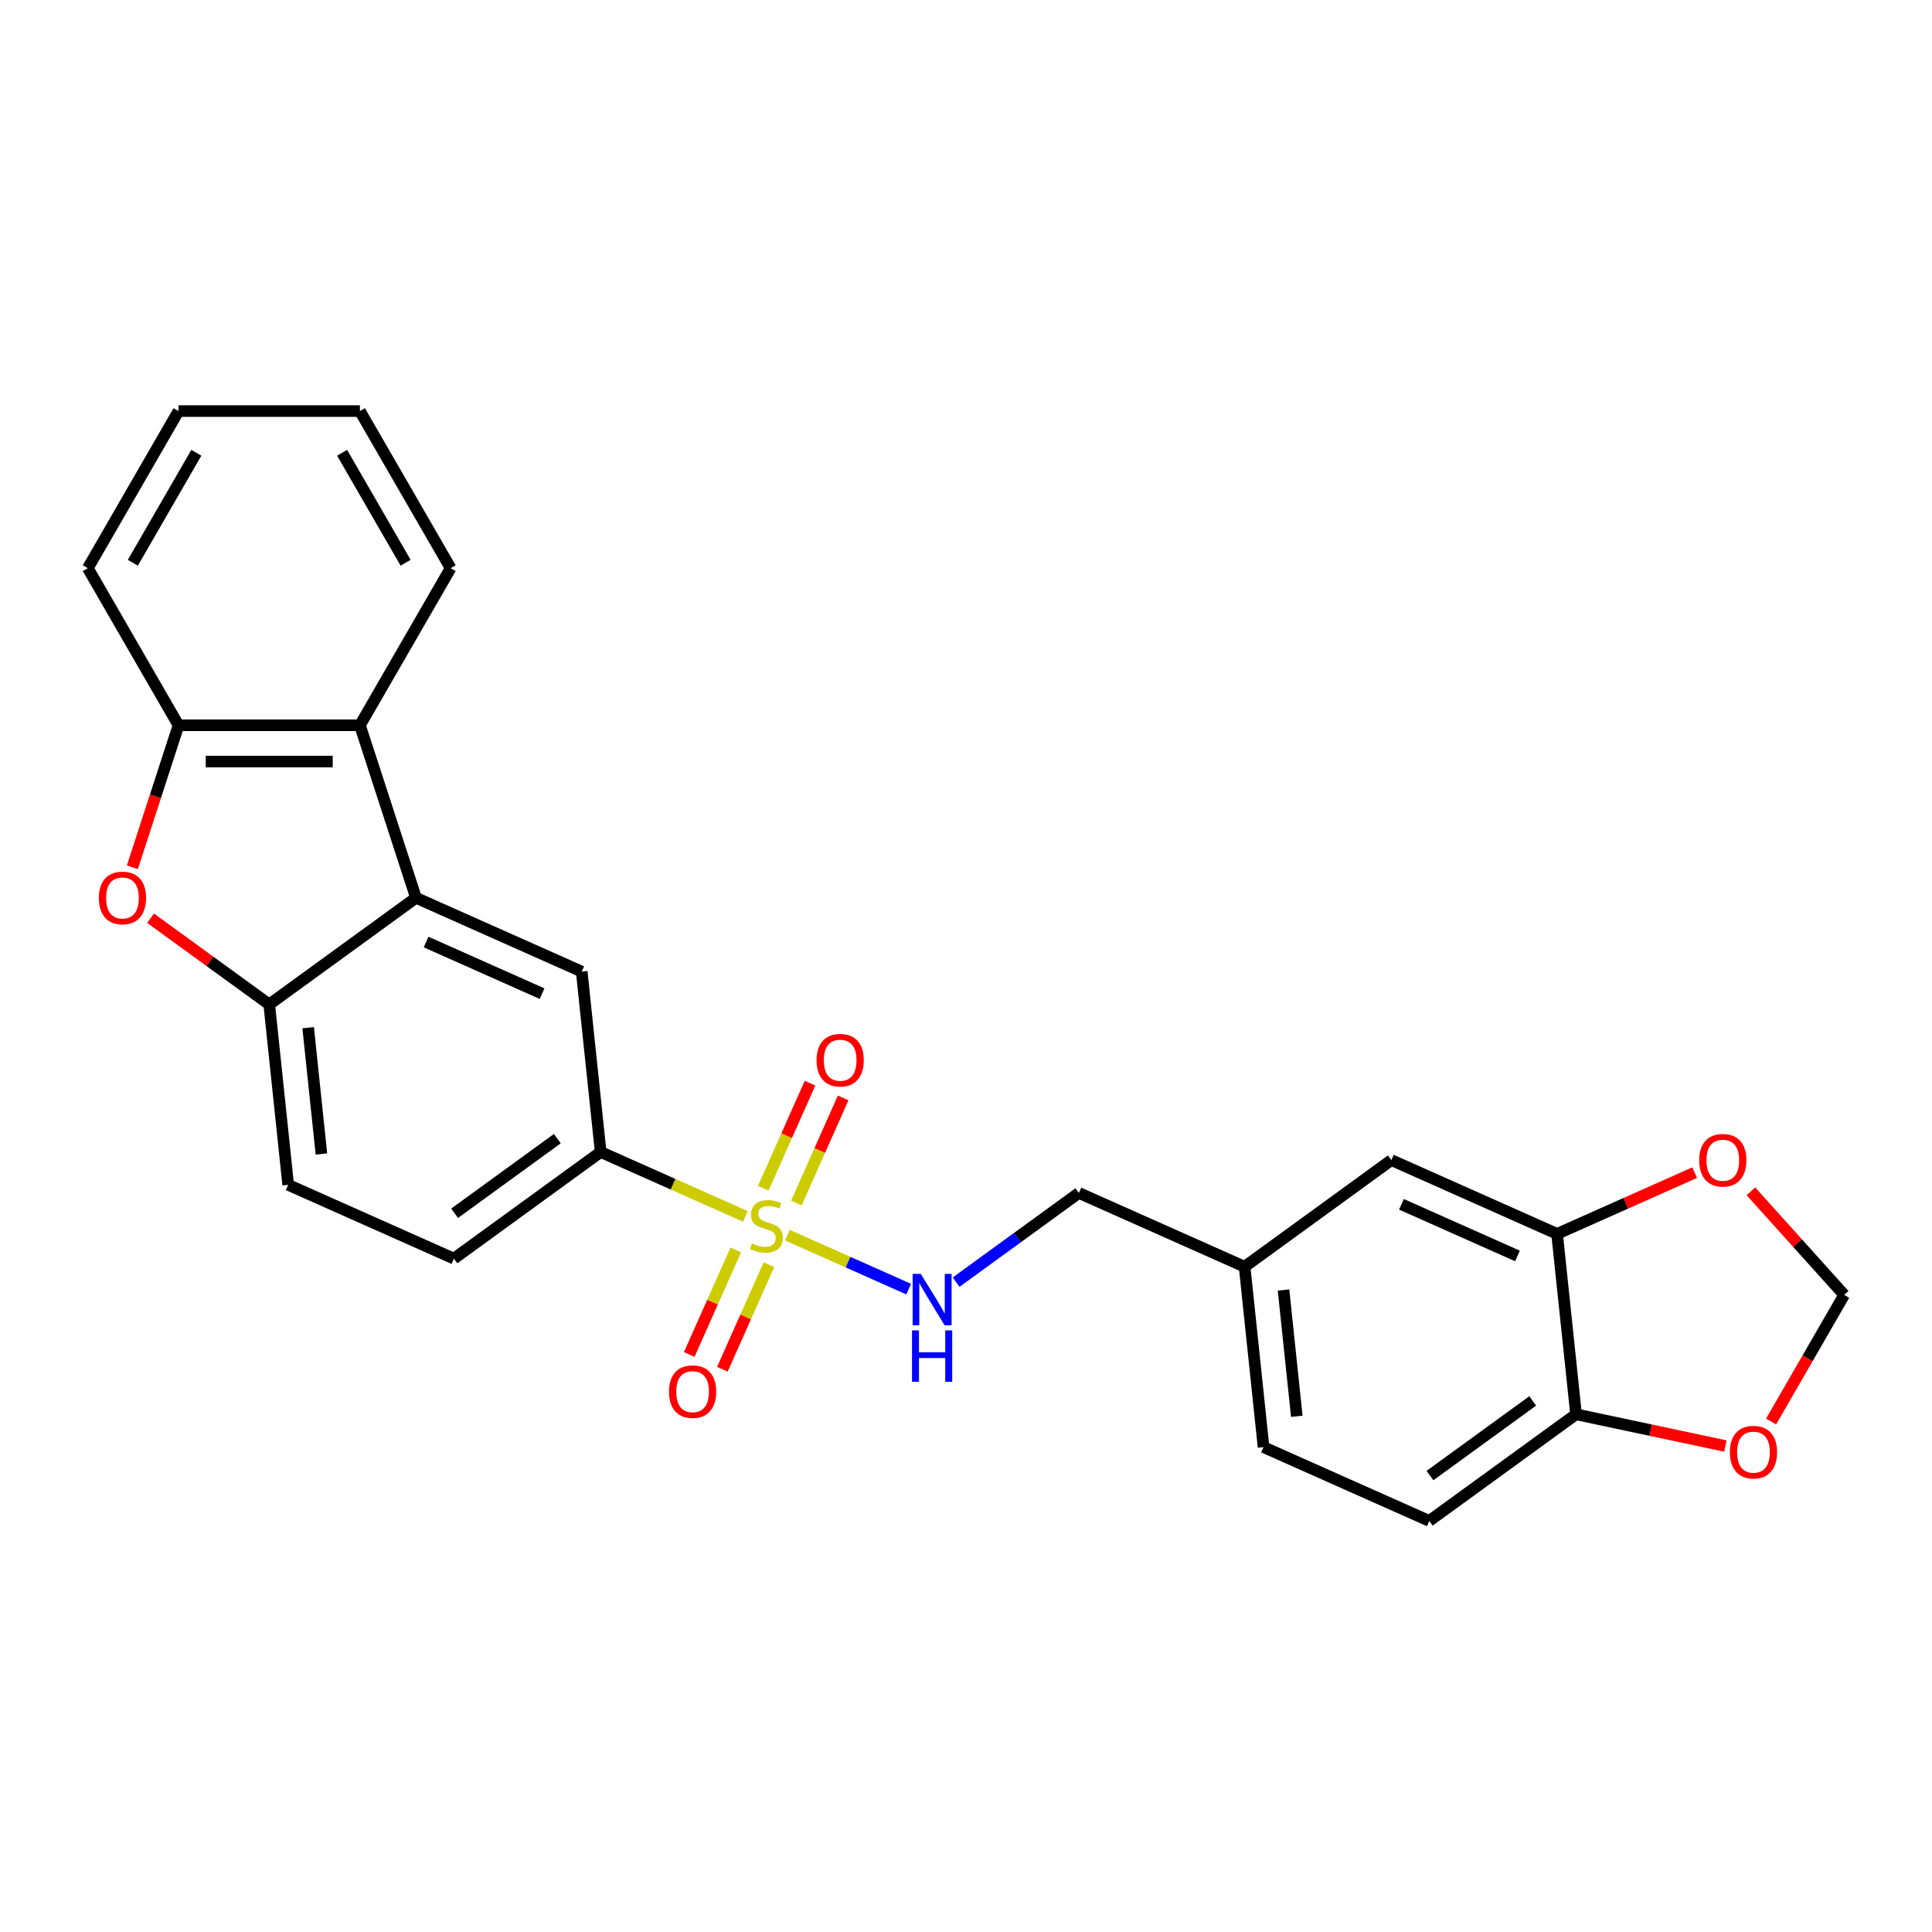 <?xml version='1.0' encoding='iso-8859-1'?>
<svg version='1.1' baseProfile='full'
              xmlns='http://www.w3.org/2000/svg'
                      xmlns:rdkit='http://www.rdkit.org/xml'
                      xmlns:xlink='http://www.w3.org/1999/xlink'
                  xml:space='preserve'
width='1000px' height='1000px' viewBox='0 0 1000 1000'>
<!-- END OF HEADER -->
<rect style='opacity:1.0;fill:#FFFFFF;stroke:none' width='1000' height='1000' x='0' y='0'> </rect>
<path class='bond-3' d='M 385.809,629.624 L 348.357,612.949' style='fill:none;fill-rule:evenodd;stroke:#CCCC00;stroke-width:6px;stroke-linecap:butt;stroke-linejoin:miter;stroke-opacity:1' />
<path class='bond-3' d='M 348.357,612.949 L 310.905,596.275' style='fill:none;fill-rule:evenodd;stroke:#000000;stroke-width:6px;stroke-linecap:butt;stroke-linejoin:miter;stroke-opacity:1' />
<path class='bond-7' d='M 407.555,639.306 L 438.94,653.28' style='fill:none;fill-rule:evenodd;stroke:#CCCC00;stroke-width:6px;stroke-linecap:butt;stroke-linejoin:miter;stroke-opacity:1' />
<path class='bond-7' d='M 438.94,653.28 L 470.325,667.253' style='fill:none;fill-rule:evenodd;stroke:#0000FF;stroke-width:6px;stroke-linecap:butt;stroke-linejoin:miter;stroke-opacity:1' />
<path class='bond-9' d='M 380.839,646.965 L 368.793,674.021' style='fill:none;fill-rule:evenodd;stroke:#CCCC00;stroke-width:6px;stroke-linecap:butt;stroke-linejoin:miter;stroke-opacity:1' />
<path class='bond-9' d='M 368.793,674.021 L 356.746,701.077' style='fill:none;fill-rule:evenodd;stroke:#FF0000;stroke-width:6px;stroke-linecap:butt;stroke-linejoin:miter;stroke-opacity:1' />
<path class='bond-9' d='M 397.994,654.603 L 385.948,681.659' style='fill:none;fill-rule:evenodd;stroke:#CCCC00;stroke-width:6px;stroke-linecap:butt;stroke-linejoin:miter;stroke-opacity:1' />
<path class='bond-9' d='M 385.948,681.659 L 373.902,708.715' style='fill:none;fill-rule:evenodd;stroke:#FF0000;stroke-width:6px;stroke-linecap:butt;stroke-linejoin:miter;stroke-opacity:1' />
<path class='bond-10' d='M 412.208,622.679 L 424.316,595.482' style='fill:none;fill-rule:evenodd;stroke:#CCCC00;stroke-width:6px;stroke-linecap:butt;stroke-linejoin:miter;stroke-opacity:1' />
<path class='bond-10' d='M 424.316,595.482 L 436.425,568.286' style='fill:none;fill-rule:evenodd;stroke:#FF0000;stroke-width:6px;stroke-linecap:butt;stroke-linejoin:miter;stroke-opacity:1' />
<path class='bond-10' d='M 395.052,615.041 L 407.161,587.844' style='fill:none;fill-rule:evenodd;stroke:#CCCC00;stroke-width:6px;stroke-linecap:butt;stroke-linejoin:miter;stroke-opacity:1' />
<path class='bond-10' d='M 407.161,587.844 L 419.27,560.648' style='fill:none;fill-rule:evenodd;stroke:#FF0000;stroke-width:6px;stroke-linecap:butt;stroke-linejoin:miter;stroke-opacity:1' />
<path class='bond-0' d='M 215.312,464.703 L 301.09,502.894' style='fill:none;fill-rule:evenodd;stroke:#000000;stroke-width:6px;stroke-linecap:butt;stroke-linejoin:miter;stroke-opacity:1' />
<path class='bond-0' d='M 220.541,487.587 L 280.585,514.321' style='fill:none;fill-rule:evenodd;stroke:#000000;stroke-width:6px;stroke-linecap:butt;stroke-linejoin:miter;stroke-opacity:1' />
<path class='bond-4' d='M 215.312,464.703 L 186.297,375.404' style='fill:none;fill-rule:evenodd;stroke:#000000;stroke-width:6px;stroke-linecap:butt;stroke-linejoin:miter;stroke-opacity:1' />
<path class='bond-26' d='M 215.312,464.703 L 139.35,519.893' style='fill:none;fill-rule:evenodd;stroke:#000000;stroke-width:6px;stroke-linecap:butt;stroke-linejoin:miter;stroke-opacity:1' />
<path class='bond-1' d='M 77.941,475.277 L 108.645,497.585' style='fill:none;fill-rule:evenodd;stroke:#FF0000;stroke-width:6px;stroke-linecap:butt;stroke-linejoin:miter;stroke-opacity:1' />
<path class='bond-1' d='M 108.645,497.585 L 139.35,519.893' style='fill:none;fill-rule:evenodd;stroke:#000000;stroke-width:6px;stroke-linecap:butt;stroke-linejoin:miter;stroke-opacity:1' />
<path class='bond-27' d='M 68.518,448.91 L 80.46,412.157' style='fill:none;fill-rule:evenodd;stroke:#FF0000;stroke-width:6px;stroke-linecap:butt;stroke-linejoin:miter;stroke-opacity:1' />
<path class='bond-27' d='M 80.46,412.157 L 92.402,375.404' style='fill:none;fill-rule:evenodd;stroke:#000000;stroke-width:6px;stroke-linecap:butt;stroke-linejoin:miter;stroke-opacity:1' />
<path class='bond-2' d='M 139.35,519.893 L 149.164,613.274' style='fill:none;fill-rule:evenodd;stroke:#000000;stroke-width:6px;stroke-linecap:butt;stroke-linejoin:miter;stroke-opacity:1' />
<path class='bond-2' d='M 159.498,531.938 L 166.368,597.304' style='fill:none;fill-rule:evenodd;stroke:#000000;stroke-width:6px;stroke-linecap:butt;stroke-linejoin:miter;stroke-opacity:1' />
<path class='bond-6' d='M 310.905,596.275 L 301.09,502.894' style='fill:none;fill-rule:evenodd;stroke:#000000;stroke-width:6px;stroke-linecap:butt;stroke-linejoin:miter;stroke-opacity:1' />
<path class='bond-17' d='M 310.905,596.275 L 234.942,651.465' style='fill:none;fill-rule:evenodd;stroke:#000000;stroke-width:6px;stroke-linecap:butt;stroke-linejoin:miter;stroke-opacity:1' />
<path class='bond-17' d='M 288.472,589.361 L 235.298,627.994' style='fill:none;fill-rule:evenodd;stroke:#000000;stroke-width:6px;stroke-linecap:butt;stroke-linejoin:miter;stroke-opacity:1' />
<path class='bond-5' d='M 186.297,375.404 L 92.402,375.404' style='fill:none;fill-rule:evenodd;stroke:#000000;stroke-width:6px;stroke-linecap:butt;stroke-linejoin:miter;stroke-opacity:1' />
<path class='bond-5' d='M 172.213,394.183 L 106.486,394.183' style='fill:none;fill-rule:evenodd;stroke:#000000;stroke-width:6px;stroke-linecap:butt;stroke-linejoin:miter;stroke-opacity:1' />
<path class='bond-22' d='M 186.297,375.404 L 233.245,294.088' style='fill:none;fill-rule:evenodd;stroke:#000000;stroke-width:6px;stroke-linecap:butt;stroke-linejoin:miter;stroke-opacity:1' />
<path class='bond-23' d='M 92.402,375.404 L 45.455,294.088' style='fill:none;fill-rule:evenodd;stroke:#000000;stroke-width:6px;stroke-linecap:butt;stroke-linejoin:miter;stroke-opacity:1' />
<path class='bond-19' d='M 494.891,663.624 L 526.657,640.545' style='fill:none;fill-rule:evenodd;stroke:#0000FF;stroke-width:6px;stroke-linecap:butt;stroke-linejoin:miter;stroke-opacity:1' />
<path class='bond-19' d='M 526.657,640.545 L 558.422,617.466' style='fill:none;fill-rule:evenodd;stroke:#000000;stroke-width:6px;stroke-linecap:butt;stroke-linejoin:miter;stroke-opacity:1' />
<path class='bond-8' d='M 805.94,638.657 L 720.162,600.466' style='fill:none;fill-rule:evenodd;stroke:#000000;stroke-width:6px;stroke-linecap:butt;stroke-linejoin:miter;stroke-opacity:1' />
<path class='bond-8' d='M 785.435,650.083 L 725.391,623.35' style='fill:none;fill-rule:evenodd;stroke:#000000;stroke-width:6px;stroke-linecap:butt;stroke-linejoin:miter;stroke-opacity:1' />
<path class='bond-12' d='M 805.94,638.657 L 841.552,622.801' style='fill:none;fill-rule:evenodd;stroke:#000000;stroke-width:6px;stroke-linecap:butt;stroke-linejoin:miter;stroke-opacity:1' />
<path class='bond-12' d='M 841.552,622.801 L 877.164,606.946' style='fill:none;fill-rule:evenodd;stroke:#FF0000;stroke-width:6px;stroke-linecap:butt;stroke-linejoin:miter;stroke-opacity:1' />
<path class='bond-28' d='M 805.94,638.657 L 815.755,732.037' style='fill:none;fill-rule:evenodd;stroke:#000000;stroke-width:6px;stroke-linecap:butt;stroke-linejoin:miter;stroke-opacity:1' />
<path class='bond-11' d='M 815.755,732.037 L 739.792,787.227' style='fill:none;fill-rule:evenodd;stroke:#000000;stroke-width:6px;stroke-linecap:butt;stroke-linejoin:miter;stroke-opacity:1' />
<path class='bond-11' d='M 793.322,725.123 L 740.148,763.756' style='fill:none;fill-rule:evenodd;stroke:#000000;stroke-width:6px;stroke-linecap:butt;stroke-linejoin:miter;stroke-opacity:1' />
<path class='bond-13' d='M 815.755,732.037 L 854.399,740.252' style='fill:none;fill-rule:evenodd;stroke:#000000;stroke-width:6px;stroke-linecap:butt;stroke-linejoin:miter;stroke-opacity:1' />
<path class='bond-13' d='M 854.399,740.252 L 893.044,748.466' style='fill:none;fill-rule:evenodd;stroke:#FF0000;stroke-width:6px;stroke-linecap:butt;stroke-linejoin:miter;stroke-opacity:1' />
<path class='bond-14' d='M 906.271,616.63 L 930.408,643.437' style='fill:none;fill-rule:evenodd;stroke:#FF0000;stroke-width:6px;stroke-linecap:butt;stroke-linejoin:miter;stroke-opacity:1' />
<path class='bond-14' d='M 930.408,643.437 L 954.545,670.244' style='fill:none;fill-rule:evenodd;stroke:#000000;stroke-width:6px;stroke-linecap:butt;stroke-linejoin:miter;stroke-opacity:1' />
<path class='bond-29' d='M 916.716,735.766 L 935.631,703.005' style='fill:none;fill-rule:evenodd;stroke:#FF0000;stroke-width:6px;stroke-linecap:butt;stroke-linejoin:miter;stroke-opacity:1' />
<path class='bond-29' d='M 935.631,703.005 L 954.545,670.244' style='fill:none;fill-rule:evenodd;stroke:#000000;stroke-width:6px;stroke-linecap:butt;stroke-linejoin:miter;stroke-opacity:1' />
<path class='bond-15' d='M 149.164,613.274 L 234.942,651.465' style='fill:none;fill-rule:evenodd;stroke:#000000;stroke-width:6px;stroke-linecap:butt;stroke-linejoin:miter;stroke-opacity:1' />
<path class='bond-16' d='M 720.162,600.466 L 644.2,655.656' style='fill:none;fill-rule:evenodd;stroke:#000000;stroke-width:6px;stroke-linecap:butt;stroke-linejoin:miter;stroke-opacity:1' />
<path class='bond-18' d='M 739.792,787.227 L 654.014,749.037' style='fill:none;fill-rule:evenodd;stroke:#000000;stroke-width:6px;stroke-linecap:butt;stroke-linejoin:miter;stroke-opacity:1' />
<path class='bond-20' d='M 558.422,617.466 L 644.2,655.656' style='fill:none;fill-rule:evenodd;stroke:#000000;stroke-width:6px;stroke-linecap:butt;stroke-linejoin:miter;stroke-opacity:1' />
<path class='bond-21' d='M 644.2,655.656 L 654.014,749.037' style='fill:none;fill-rule:evenodd;stroke:#000000;stroke-width:6px;stroke-linecap:butt;stroke-linejoin:miter;stroke-opacity:1' />
<path class='bond-21' d='M 664.348,667.7 L 671.218,733.067' style='fill:none;fill-rule:evenodd;stroke:#000000;stroke-width:6px;stroke-linecap:butt;stroke-linejoin:miter;stroke-opacity:1' />
<path class='bond-24' d='M 233.245,294.088 L 186.297,212.773' style='fill:none;fill-rule:evenodd;stroke:#000000;stroke-width:6px;stroke-linecap:butt;stroke-linejoin:miter;stroke-opacity:1' />
<path class='bond-24' d='M 209.94,291.28 L 177.076,234.359' style='fill:none;fill-rule:evenodd;stroke:#000000;stroke-width:6px;stroke-linecap:butt;stroke-linejoin:miter;stroke-opacity:1' />
<path class='bond-30' d='M 45.455,294.088 L 92.402,212.773' style='fill:none;fill-rule:evenodd;stroke:#000000;stroke-width:6px;stroke-linecap:butt;stroke-linejoin:miter;stroke-opacity:1' />
<path class='bond-30' d='M 68.76,291.28 L 101.623,234.359' style='fill:none;fill-rule:evenodd;stroke:#000000;stroke-width:6px;stroke-linecap:butt;stroke-linejoin:miter;stroke-opacity:1' />
<path class='bond-25' d='M 186.297,212.773 L 92.402,212.773' style='fill:none;fill-rule:evenodd;stroke:#000000;stroke-width:6px;stroke-linecap:butt;stroke-linejoin:miter;stroke-opacity:1' />
<path  class='atom-0' d='M 389.17 643.592
Q 389.471 643.704, 390.71 644.23
Q 391.95 644.756, 393.302 645.094
Q 394.691 645.395, 396.044 645.395
Q 398.56 645.395, 400.025 644.193
Q 401.489 642.953, 401.489 640.812
Q 401.489 639.348, 400.738 638.446
Q 400.025 637.545, 398.898 637.057
Q 397.771 636.568, 395.893 636.005
Q 393.527 635.291, 392.1 634.615
Q 390.71 633.939, 389.696 632.512
Q 388.72 631.085, 388.72 628.681
Q 388.72 625.339, 390.973 623.273
Q 393.264 621.207, 397.771 621.207
Q 400.851 621.207, 404.344 622.672
L 403.48 625.564
Q 400.288 624.249, 397.884 624.249
Q 395.292 624.249, 393.865 625.339
Q 392.438 626.39, 392.476 628.23
Q 392.476 629.658, 393.189 630.522
Q 393.94 631.385, 394.992 631.874
Q 396.081 632.362, 397.884 632.925
Q 400.288 633.676, 401.715 634.428
Q 403.142 635.179, 404.156 636.719
Q 405.208 638.221, 405.208 640.812
Q 405.208 644.493, 402.729 646.484
Q 400.288 648.437, 396.194 648.437
Q 393.828 648.437, 392.025 647.911
Q 390.26 647.423, 388.156 646.559
L 389.17 643.592
' fill='#CCCC00'/>
<path  class='atom-2' d='M 51.181 464.778
Q 51.181 458.393, 54.335 454.825
Q 57.49 451.257, 63.387 451.257
Q 69.284 451.257, 72.438 454.825
Q 75.593 458.393, 75.593 464.778
Q 75.593 471.238, 72.401 474.919
Q 69.208 478.562, 63.387 478.562
Q 57.528 478.562, 54.335 474.919
Q 51.181 471.276, 51.181 464.778
M 63.387 475.557
Q 67.443 475.557, 69.622 472.853
Q 71.838 470.112, 71.838 464.778
Q 71.838 459.558, 69.622 456.929
Q 67.443 454.262, 63.387 454.262
Q 59.331 454.262, 57.115 456.891
Q 54.936 459.52, 54.936 464.778
Q 54.936 470.149, 57.115 472.853
Q 59.331 475.557, 63.387 475.557
' fill='#FF0000'/>
<path  class='atom-8' d='M 476.582 659.36
L 485.295 673.444
Q 486.159 674.834, 487.549 677.35
Q 488.938 679.867, 489.013 680.017
L 489.013 659.36
L 492.544 659.36
L 492.544 685.951
L 488.901 685.951
L 479.549 670.552
Q 478.46 668.75, 477.295 666.684
Q 476.169 664.618, 475.83 663.98
L 475.83 685.951
L 472.375 685.951
L 472.375 659.36
L 476.582 659.36
' fill='#0000FF'/>
<path  class='atom-8' d='M 472.056 688.61
L 475.661 688.61
L 475.661 699.915
L 489.258 699.915
L 489.258 688.61
L 492.863 688.61
L 492.863 715.201
L 489.258 715.201
L 489.258 702.92
L 475.661 702.92
L 475.661 715.201
L 472.056 715.201
L 472.056 688.61
' fill='#0000FF'/>
<path  class='atom-10' d='M 346.285 720.318
Q 346.285 713.933, 349.44 710.365
Q 352.595 706.797, 358.491 706.797
Q 364.388 706.797, 367.543 710.365
Q 370.698 713.933, 370.698 720.318
Q 370.698 726.778, 367.505 730.458
Q 364.313 734.102, 358.491 734.102
Q 352.632 734.102, 349.44 730.458
Q 346.285 726.815, 346.285 720.318
M 358.491 731.097
Q 362.548 731.097, 364.726 728.393
Q 366.942 725.651, 366.942 720.318
Q 366.942 715.097, 364.726 712.468
Q 362.548 709.801, 358.491 709.801
Q 354.435 709.801, 352.219 712.431
Q 350.041 715.06, 350.041 720.318
Q 350.041 725.689, 352.219 728.393
Q 354.435 731.097, 358.491 731.097
' fill='#FF0000'/>
<path  class='atom-11' d='M 422.666 548.763
Q 422.666 542.378, 425.821 538.81
Q 428.976 535.242, 434.873 535.242
Q 440.769 535.242, 443.924 538.81
Q 447.079 542.378, 447.079 548.763
Q 447.079 555.223, 443.887 558.903
Q 440.694 562.547, 434.873 562.547
Q 429.014 562.547, 425.821 558.903
Q 422.666 555.26, 422.666 548.763
M 434.873 559.542
Q 438.929 559.542, 441.107 556.838
Q 443.323 554.096, 443.323 548.763
Q 443.323 543.542, 441.107 540.913
Q 438.929 538.247, 434.873 538.247
Q 430.816 538.247, 428.6 540.876
Q 426.422 543.505, 426.422 548.763
Q 426.422 554.134, 428.6 556.838
Q 430.816 559.542, 434.873 559.542
' fill='#FF0000'/>
<path  class='atom-13' d='M 879.511 600.541
Q 879.511 594.156, 882.666 590.588
Q 885.821 587.02, 891.717 587.02
Q 897.614 587.02, 900.769 590.588
Q 903.924 594.156, 903.924 600.541
Q 903.924 607.001, 900.731 610.682
Q 897.539 614.325, 891.717 614.325
Q 885.858 614.325, 882.666 610.682
Q 879.511 607.039, 879.511 600.541
M 891.717 611.32
Q 895.774 611.32, 897.952 608.616
Q 900.168 605.874, 900.168 600.541
Q 900.168 595.321, 897.952 592.691
Q 895.774 590.025, 891.717 590.025
Q 887.661 590.025, 885.445 592.654
Q 883.267 595.283, 883.267 600.541
Q 883.267 605.912, 885.445 608.616
Q 887.661 611.32, 891.717 611.32
' fill='#FF0000'/>
<path  class='atom-14' d='M 895.392 751.634
Q 895.392 745.249, 898.546 741.681
Q 901.701 738.113, 907.598 738.113
Q 913.495 738.113, 916.649 741.681
Q 919.804 745.249, 919.804 751.634
Q 919.804 758.094, 916.612 761.775
Q 913.419 765.418, 907.598 765.418
Q 901.739 765.418, 898.546 761.775
Q 895.392 758.132, 895.392 751.634
M 907.598 762.413
Q 911.654 762.413, 913.833 759.709
Q 916.048 756.968, 916.048 751.634
Q 916.048 746.414, 913.833 743.785
Q 911.654 741.118, 907.598 741.118
Q 903.542 741.118, 901.326 743.747
Q 899.147 746.376, 899.147 751.634
Q 899.147 757.005, 901.326 759.709
Q 903.542 762.413, 907.598 762.413
' fill='#FF0000'/>
</svg>
